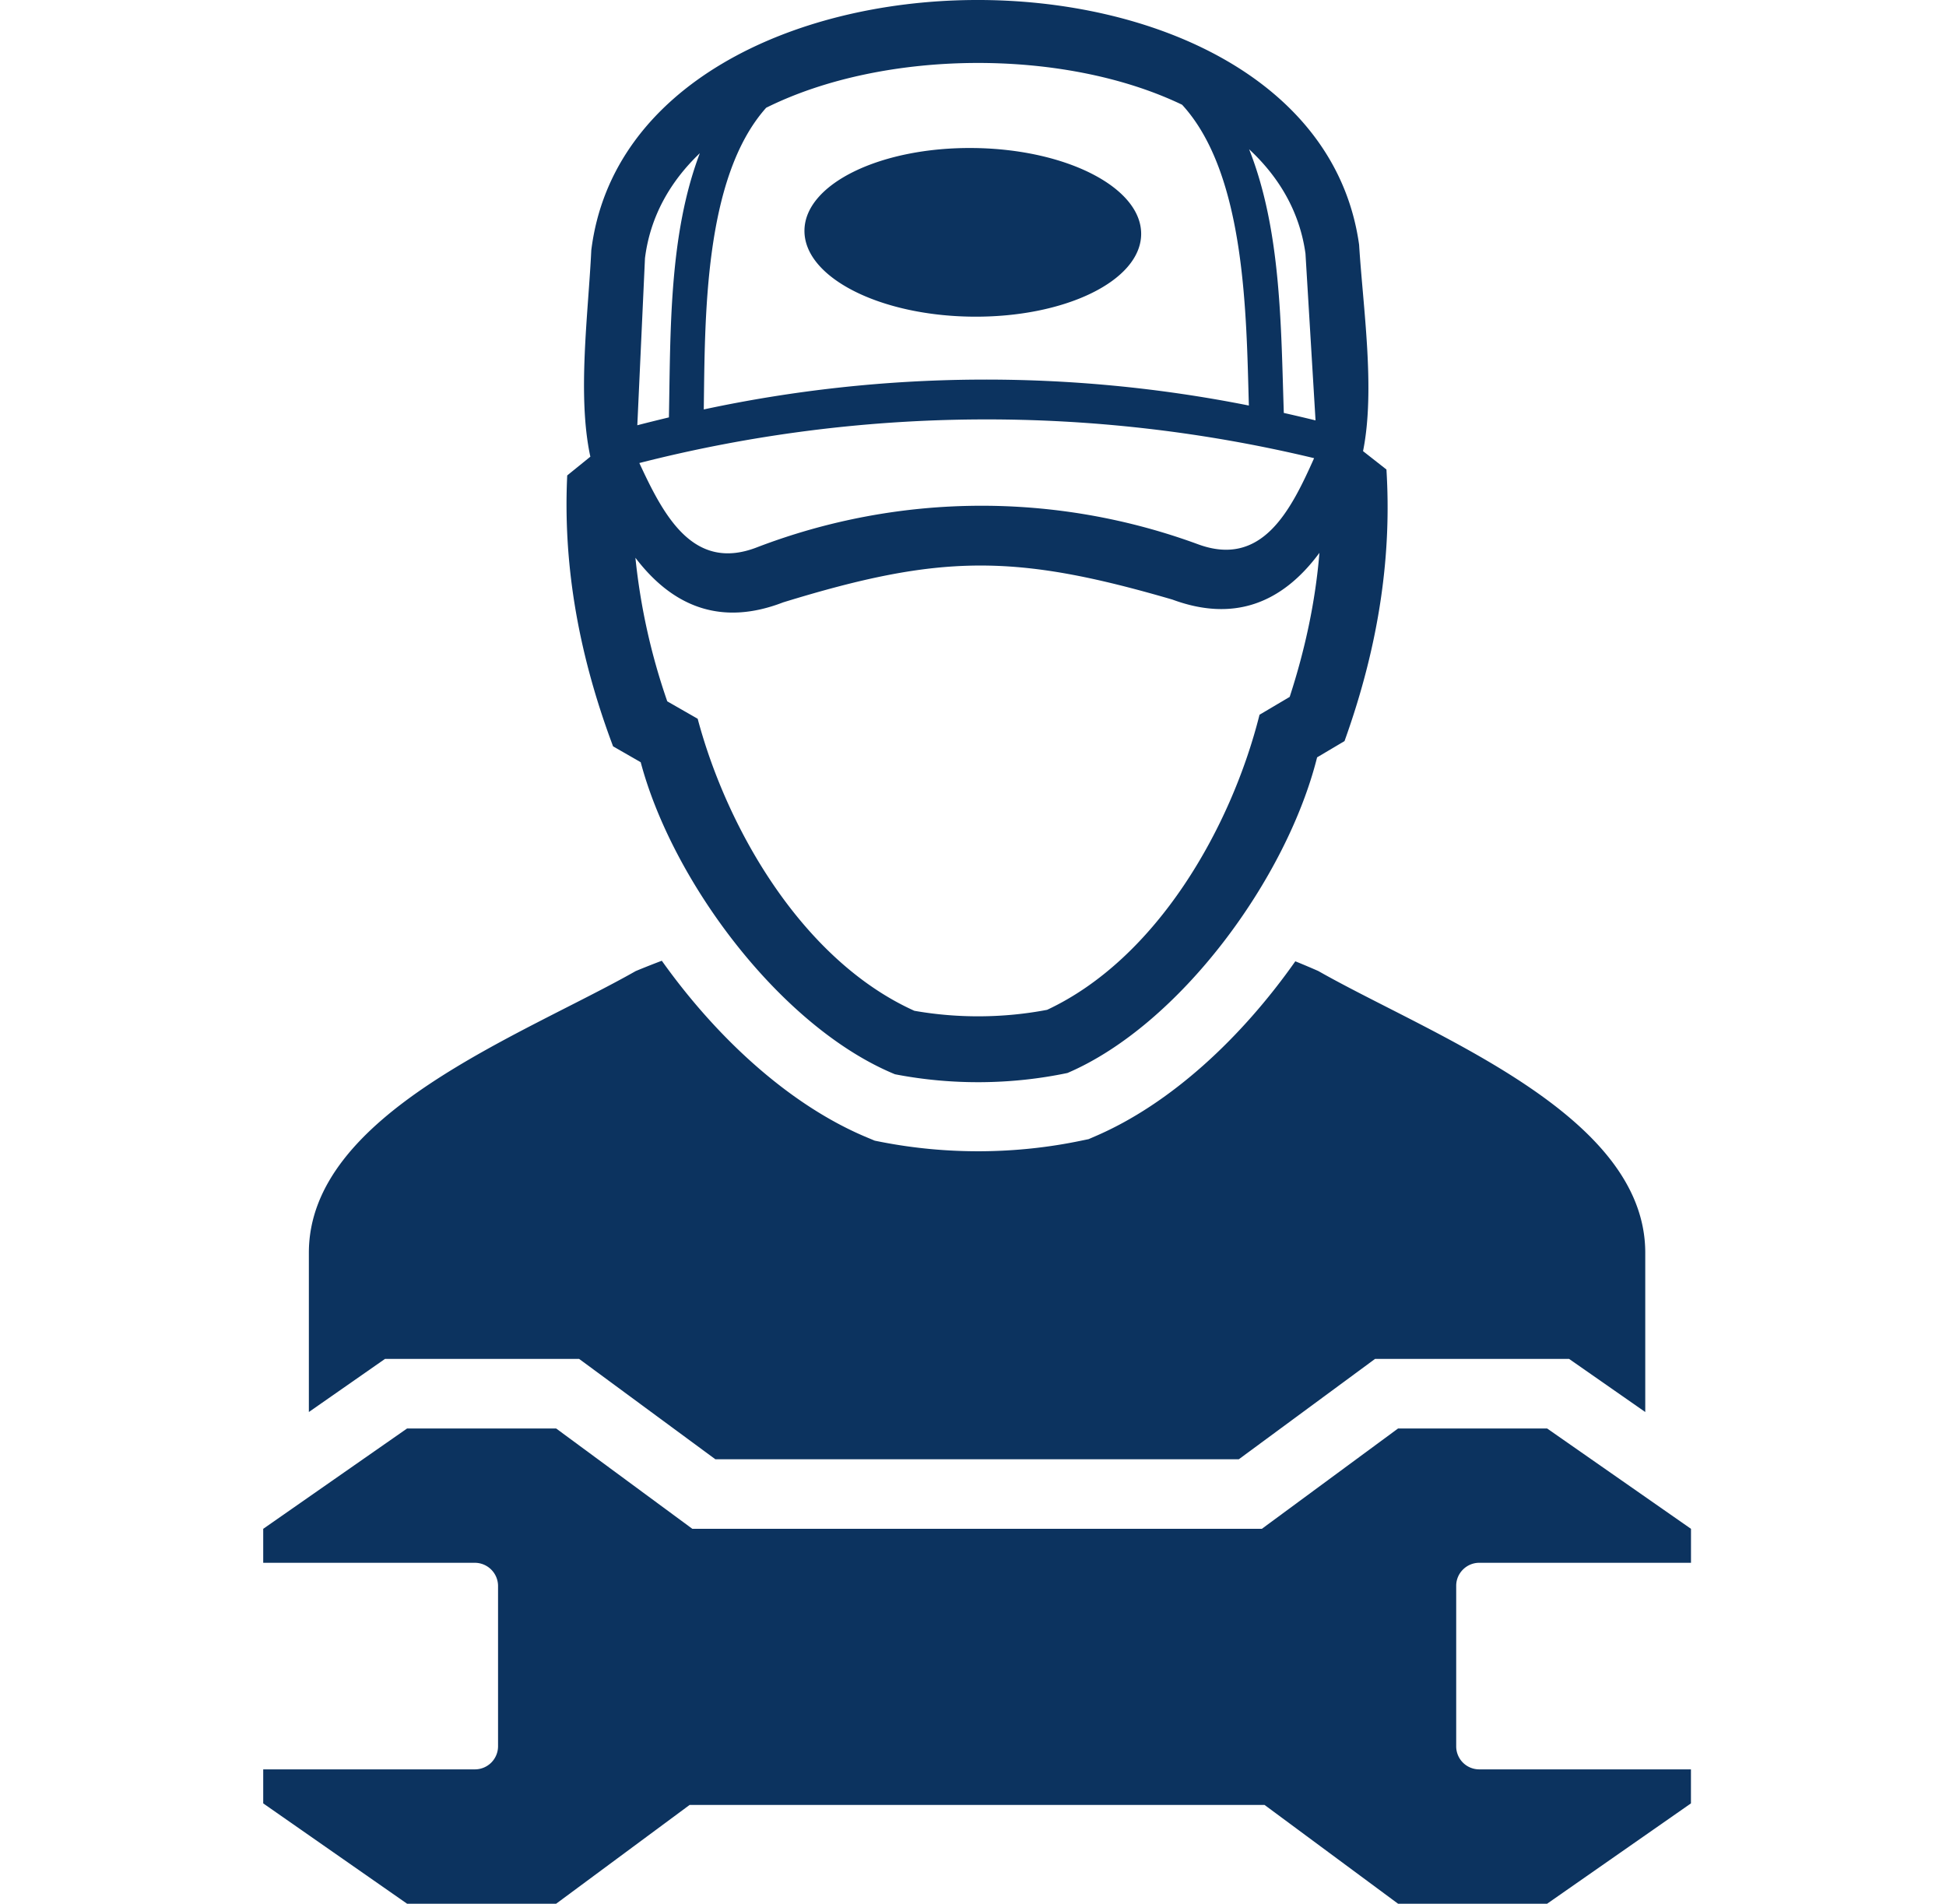 <svg width="46" height="45" fill="none" xmlns="http://www.w3.org/2000/svg"><path fill-rule="evenodd" clip-rule="evenodd" d="M29.892 42.665L33.048 45h3.523l3.4-2.372v-.804h-5.005a.544.544 0 0 1-.544-.541v-3.8c0-.298.247-.542.544-.542h5.006v-.803l-3.401-2.372h-3.523l-3.22 2.372H16.366l-3.22-2.372H9.623l-3.401 2.372v.803h5.006a.55.55 0 0 1 .545.542v3.8a.547.547 0 0 1-.545.541H6.222v.804L9.623 45h3.523l3.155-2.335h13.591zm-14.86-19.713c.203-.084.408-.165.612-.242 1.31 1.84 3.044 3.433 4.883 4.19l.151.063.161.032c1.556.302 3.182.291 4.733-.035l.16-.033.15-.065c1.788-.766 3.464-2.33 4.737-4.139.181.073.362.15.542.229 2.69 1.527 7.73 3.376 7.73 6.66v3.765l-1.8-1.255h-4.588l-3.22 2.372H16.91l-3.22-2.372H9.1l-1.799 1.255v-3.765c0-3.29 5.036-5.13 7.73-6.66zm7.987-19.453c2.198.026 3.969.94 3.956 2.04-.013 1.1-1.806 1.972-4.003 1.946-2.198-.026-3.97-.939-3.956-2.04.012-1.1 1.805-1.972 4.003-1.946zm-9.064 7.296l-.547.443c-.092 1.939.197 4.043 1.084 6.404l.653.375c.764 2.866 3.345 6.279 6.01 7.376 1.338.26 2.743.25 4.078-.03 2.648-1.135 5.18-4.584 5.901-7.461l.648-.384c.853-2.374 1.111-4.482.991-6.42l-.553-.434c.293-1.454-.001-3.392-.093-4.878-1.084-7.794-17.18-7.678-18.15.13-.07 1.487-.336 3.43-.022 4.879zm7.66 13.098c1.03.181 2.11.174 3.137-.023 2.595-1.215 4.35-4.303 5.021-6.975l.713-.422c.363-1.116.608-2.25.703-3.405-.896 1.213-2.045 1.633-3.474 1.105-3.735-1.09-5.486-1.078-9.204.066-1.422.549-2.578.145-3.491-1.055a14.98 14.98 0 0 0 .753 3.394l.719.412c.71 2.662 2.51 5.725 5.122 6.903zM17.887 12.94c-1.505.58-2.202-.76-2.774-1.995a33.18 33.18 0 0 1 15.95-.115c-.555 1.244-1.232 2.593-2.745 2.035a14.832 14.832 0 0 0-10.431.075zm-1.25-3.262a31.84 31.84 0 0 1 12.884-.092c-.061-2.13-.072-5.47-1.578-7.11-2.8-1.344-7.051-1.313-9.832.071-1.482 1.66-1.445 5-1.475 7.131zm12.89-6.15c.713.662 1.196 1.484 1.332 2.465l.238 3.944c-.25-.061-.5-.12-.75-.176-.068-2.042-.06-4.315-.82-6.233zm-12.984.093c-.733 1.929-.692 4.201-.731 6.245-.248.06-.497.121-.747.186l.181-3.947c.122-.983.593-1.812 1.297-2.484z" fill="#0C335F"/></svg>